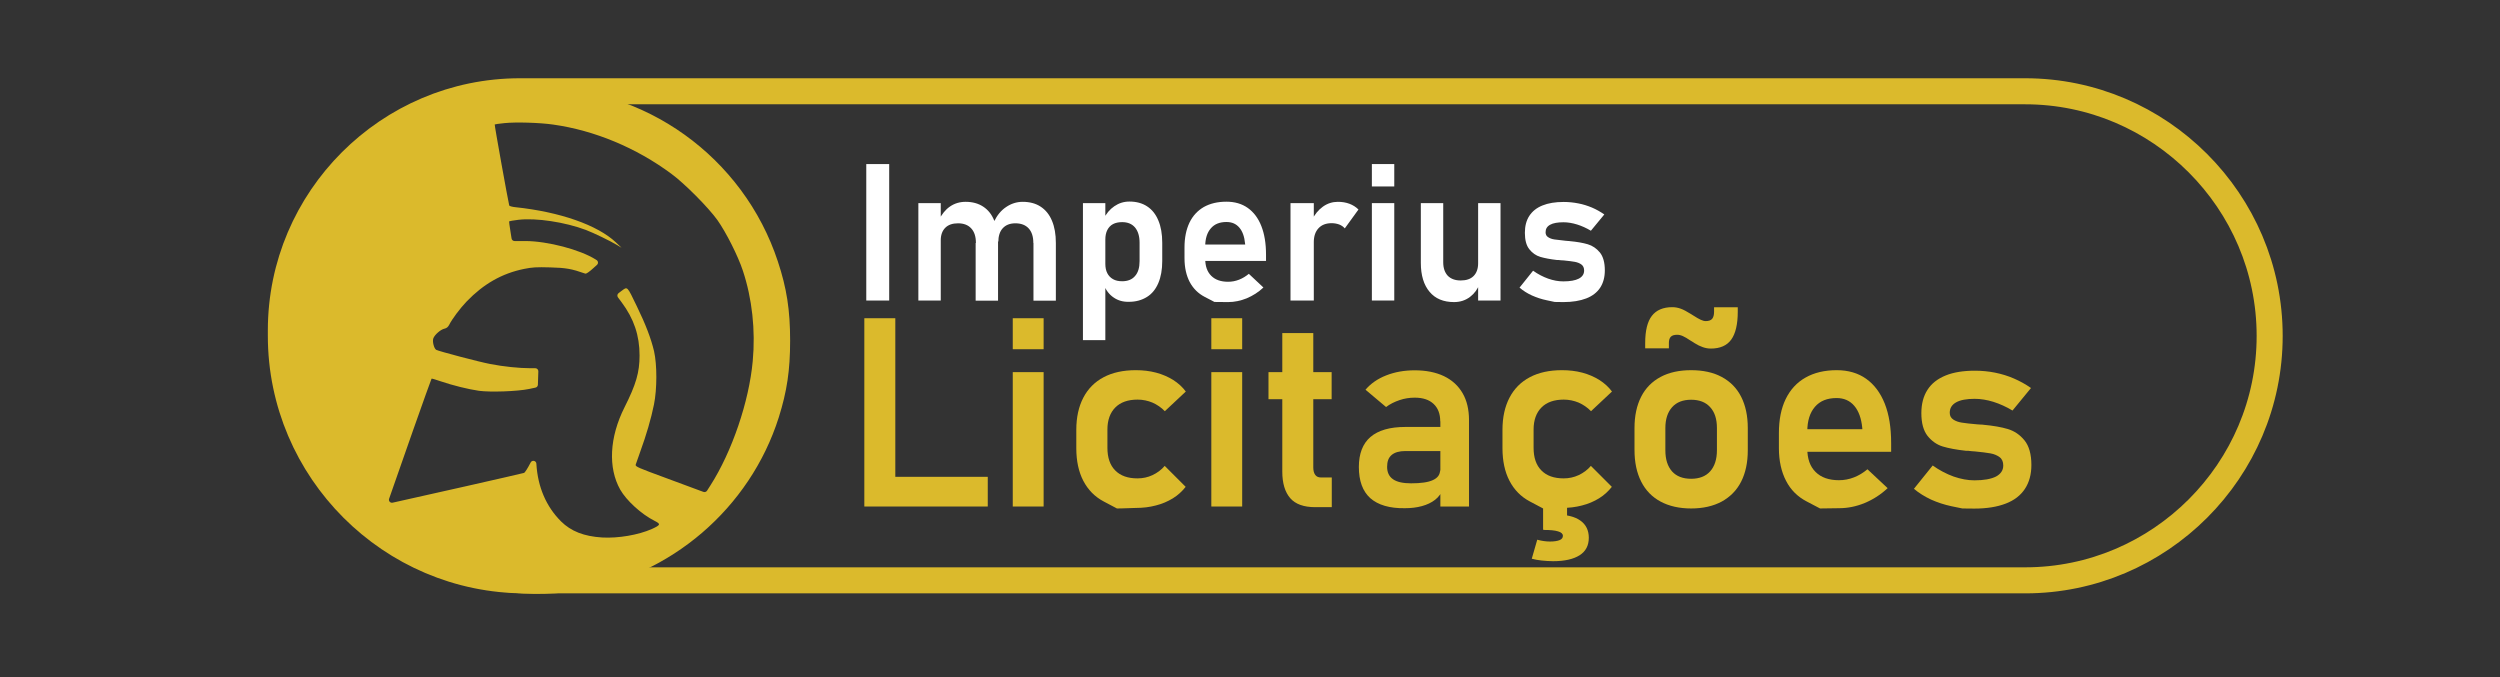 <?xml version="1.0" encoding="UTF-8"?>
<!-- Generator: Adobe Illustrator 22.0.0, SVG Export Plug-In . SVG Version: 6.00 Build 0)  -->
<svg xmlns="http://www.w3.org/2000/svg" xmlns:xlink="http://www.w3.org/1999/xlink" version="1.1" id="Layer_1" x="0px" y="0px" viewBox="0 0 1920 520" style="enable-background:new 0 0 1920 520;" xml:space="preserve">
<rect x="0" y="0" width="1920" height="520" fill="#333333" stroke="none"/>
<style type="text/css">
	.st0{fill:#FFFFFF;}
	.st1{fill:#DBBA2C;}
	.st2{fill:none;stroke:#DBBA2C;stroke-width:20;stroke-miterlimit:10;}
</style>
<g>
	<g>
		<path class="st0" d="M682.9,230.8h-17.6V126h17.6V230.8z"></path>
		<path class="st0" d="M705.3,156h17.2v74.8h-17.2V156z M749.5,186.6c0-4.9-1.2-8.6-3.6-11.2c-2.4-2.6-5.8-3.9-10.1-3.9    c-4.2,0-7.5,1.1-9.8,3.4c-2.3,2.3-3.5,5.5-3.5,9.7l-1.5-15.5c2.3-4.6,5.1-8.1,8.6-10.5c3.5-2.4,7.5-3.6,12-3.6    c5.2,0,9.7,1.2,13.5,3.7s6.6,6,8.5,10.8c1.9,4.7,2.9,10.4,2.9,17.1v44.3h-17.2V186.6z M793.6,186.6c0-4.9-1.2-8.6-3.6-11.2    c-2.4-2.6-5.8-3.9-10.2-3.9c-4.2,0-7.4,1.3-9.7,3.8c-2.3,2.5-3.4,6.1-3.4,10.8l-3.3-15.9c2.4-4.9,5.4-8.6,9.3-11.2    c3.8-2.6,8.1-4,12.7-4c5.4,0,10,1.2,13.8,3.7s6.7,6,8.7,10.8c2,4.7,3,10.4,3,17.1v44.3h-17.2V186.6z"></path>
		<path class="st0" d="M831.7,156h17.2v105.2h-17.2V156z M855.3,228.5c-3.3-2.2-5.8-5.4-7.4-9.5l1-16.4c0,2.8,0.5,5.3,1.5,7.2    c1,2,2.5,3.5,4.4,4.6c1.9,1.1,4.3,1.6,7,1.6c4.3,0,7.6-1.3,9.9-4c2.4-2.7,3.5-6.5,3.5-11.5v-14.1c0-5-1.2-8.9-3.5-11.7    c-2.4-2.8-5.7-4.1-9.9-4.1c-2.7,0-5.1,0.5-7,1.5c-1.9,1-3.4,2.6-4.4,4.6c-1,2-1.5,4.4-1.5,7.3l-1.5-15.5c2.1-4.4,4.9-7.7,8.4-10.1    c3.5-2.4,7.3-3.6,11.6-3.6c5.3,0,9.8,1.2,13.6,3.7c3.8,2.5,6.6,6,8.6,10.8c2,4.7,3,10.4,3,17.1v14.1c0,6.6-1,12.2-3,16.9    c-2,4.7-4.9,8.3-8.8,10.7s-8.4,3.7-13.8,3.7C862.5,231.9,858.6,230.8,855.3,228.5z"></path>
		<path class="st0" d="M932.7,231.9c0,0-2.5-1.3-7.5-3.9c-5-2.6-8.8-6.4-11.5-11.4c-2.6-5-4-11.1-4-18.2V190c0-7.4,1.3-13.7,3.8-19    c2.5-5.2,6.2-9.2,11-12c4.8-2.7,10.6-4.1,17.4-4.1c6.4,0,11.9,1.6,16.4,4.8c4.5,3.2,8,7.8,10.4,13.9c2.4,6.1,3.6,13.4,3.6,21.9    v4.9h-50.8v-12.6h34.8l-0.1-0.8c-0.5-5.2-1.9-9.3-4.4-12.2c-2.5-2.9-5.7-4.3-9.9-4.3c-5.2,0-9.2,1.6-12,4.9    c-2.8,3.2-4.3,7.8-4.3,13.8v9.5c0,5.7,1.5,10,4.6,13.1c3.1,3.1,7.4,4.6,13,4.6c2.8,0,5.6-0.5,8.4-1.6s5.2-2.6,7.5-4.5l11.2,10.5    c-3.8,3.6-8.1,6.3-12.8,8.3c-4.7,1.9-9.5,2.9-14.3,2.9C936.3,231.9,932.7,231.9,932.7,231.9z"></path>
		<path class="st0" d="M991.1,156h17.9v74.8h-17.9V156z M1028.5,172.4c-1.7-0.6-3.6-1-5.8-1c-4.3,0-7.7,1.3-10.1,3.9    c-2.4,2.6-3.6,6.1-3.6,10.7l-1.5-16.9c2.2-4.5,5-7.9,8.5-10.4c3.5-2.5,7.3-3.7,11.5-3.7c3.3,0,6.2,0.5,8.9,1.5    c2.6,1,4.9,2.4,6.9,4.4l-10.5,14.5C1031.6,174,1030.2,173.1,1028.5,172.4z"></path>
		<path class="st0" d="M1053.6,126h17.2v17.2h-17.2V126z M1053.6,156h17.2v74.8h-17.2V156z"></path>
		<path class="st0" d="M1108.4,201.5c0,4.4,1.2,7.8,3.5,10.3c2.4,2.4,5.7,3.6,9.9,3.6c4.3,0,7.6-1.1,9.9-3.4    c2.3-2.3,3.5-5.6,3.5-9.8l1,16c-1.4,3.9-3.8,7.2-7.2,9.8c-3.4,2.6-7.5,4-12.3,4c-8.1,0-14.4-2.6-18.8-7.9    c-4.4-5.2-6.7-12.6-6.7-22.2V156h17.2V201.5z M1135.2,156h17.2v74.8h-17.2V156z"></path>
		<path class="st0" d="M1194,231.9c0,0-2-0.4-6.1-1.3c-4-0.8-7.8-2.1-11.4-3.7c-3.5-1.6-6.7-3.6-9.5-6l10.4-13    c3.8,2.7,7.7,4.7,11.6,6.1c4,1.4,7.8,2.1,11.6,2.1c5.2,0,9.2-0.7,11.9-2.1c2.7-1.4,4.1-3.5,4.1-6.2c0-2.1-0.7-3.6-2-4.6    c-1.3-1-3-1.7-5.1-2.1c-2-0.4-4.9-0.7-8.6-1.1c-0.6,0-1.3-0.1-1.9-0.1c-0.7,0-1.3-0.1-1.9-0.2c-0.2,0-0.4,0-0.6,0    c-0.2,0-0.4,0-0.6,0c-5.2-0.6-9.5-1.4-12.9-2.4c-3.4-1-6.2-3-8.5-5.9c-2.3-2.9-3.4-7.1-3.4-12.6c0-5.1,1.1-9.5,3.4-13    c2.3-3.5,5.6-6.2,10.1-8c4.4-1.8,9.8-2.7,16.3-2.7c3.8,0,7.6,0.4,11.2,1.1c3.7,0.7,7.1,1.8,10.5,3.2c3.3,1.4,6.5,3.2,9.5,5.3    l-10.3,12.5c-3.5-2.1-7.1-3.7-10.6-4.8c-3.6-1.1-7.1-1.7-10.4-1.7c-4.5,0-8,0.6-10.3,1.9c-2.4,1.3-3.5,3.2-3.5,5.8    c0,1.6,0.6,2.9,1.9,3.7c1.3,0.9,2.9,1.5,4.9,1.8c1.9,0.3,4.8,0.6,8.5,1c0.4,0,0.8,0.1,1.1,0.1c0.4,0,0.7,0.1,1.1,0.1    c0.1,0,0.3,0,0.5,0c0.2,0,0.4,0,0.6,0.1c5.5,0.5,10.1,1.3,13.8,2.4c3.7,1.1,6.7,3.2,9.3,6.3c2.5,3.1,3.8,7.7,3.8,13.7    c0,5.3-1.2,9.7-3.6,13.4c-2.4,3.6-6,6.4-10.7,8.2c-4.7,1.8-10.5,2.8-17.4,2.8C1196.3,231.9,1194,231.9,1194,231.9z"></path>
	</g>
</g>
<g>
	<g>
		<path class="st1" d="M663.8,244.4h23.8V389h-23.8V244.4z M674.9,366.2h83.7V389h-83.7V366.2z"></path>
		<path class="st1" d="M777.8,244.4h23.7v23.8h-23.7V244.4z M777.8,285.8h23.7V389h-23.7V285.8z"></path>
		<path class="st1" d="M857.8,390.5c0,0-3.4-1.8-10.2-5.4c-6.8-3.6-12-8.9-15.6-15.8c-3.6-6.9-5.4-15.3-5.4-25.1v-14    c0-9.7,1.8-17.9,5.4-24.8c3.6-6.9,8.8-12.1,15.6-15.7c6.8-3.6,15-5.4,24.7-5.4c5.5,0,10.7,0.6,15.6,1.9c4.9,1.3,9.2,3.2,13.1,5.6    c3.9,2.5,7.1,5.4,9.7,8.9l-16.1,15.1c-2.7-2.8-5.9-5-9.5-6.6c-3.6-1.5-7.5-2.3-11.4-2.3c-7.4,0-13.1,2-17.1,6c-4,4-6.1,9.7-6.1,17    v14c0,7.6,2,13.4,6,17.4c4,4.1,9.7,6.1,17.1,6.1c4,0,7.9-0.8,11.5-2.5c3.6-1.7,6.8-4,9.4-7.1l16.1,16.1c-2.7,3.4-5.9,6.4-9.8,8.8    c-3.9,2.4-8.3,4.3-13.1,5.5c-4.9,1.3-10,1.9-15.5,1.9C862.6,390.5,857.8,390.5,857.8,390.5z"></path>
		<path class="st1" d="M930.3,244.4H954v23.8h-23.7V244.4z M930.3,285.8H954V389h-23.7V285.8z"></path>
		<path class="st1" d="M974.2,285.8h48.5v20.8h-48.5V285.8z M990.9,382.6c-4-4.6-6.1-11.4-6.1-20.4V255.8h23.8v103.1    c0,2.5,0.5,4.5,1.5,5.8c1,1.4,2.5,2,4.4,2h8.3v22.8h-12.7C1001.3,389.5,994.9,387.2,990.9,382.6z"></path>
		<path class="st1" d="M1052.4,382.6c-5.9-5.3-8.8-13.3-8.8-24c0-10.2,3-17.9,8.9-23c6-5.1,14.9-7.7,26.8-7.7h27.6l1.4,18.5h-28.9    c-4.7,0-8.2,1-10.6,3c-2.4,2-3.5,5-3.5,9.1c0,4.3,1.5,7.5,4.6,9.6c3,2.1,7.7,3.1,13.8,3.1c7.6,0,13.2-0.8,16.8-2.5    c3.7-1.7,5.5-4.2,5.5-7.8l2.1,14.7c-1.1,3.2-3.1,6-5.9,8.2c-2.8,2.2-6.2,3.8-10.2,4.9c-4,1.1-8.3,1.6-13,1.6    C1067.2,390.5,1058.3,387.8,1052.4,382.6z M1106.1,323.6c0-5.8-1.7-10.2-5.1-13.4c-3.4-3.2-8.2-4.8-14.5-4.8    c-4,0-7.9,0.6-11.7,1.9c-3.8,1.3-7.3,3-10.3,5.3l-15.8-13.3c4-4.7,9.3-8.4,15.9-11c6.6-2.6,13.9-3.9,21.9-3.9    c8.7,0,16.2,1.5,22.5,4.5c6.2,3,11,7.4,14.3,13.1c3.3,5.7,4.9,12.6,4.9,20.7V389h-22V323.6z"></path>
		<path class="st1" d="M1185.1,390.5c0,0-3.4-1.8-10.2-5.4c-6.8-3.6-12-8.9-15.6-15.8c-3.6-6.9-5.4-15.3-5.4-25.1v-14    c0-9.7,1.8-17.9,5.4-24.8c3.6-6.9,8.8-12.1,15.6-15.7c6.8-3.6,15-5.4,24.7-5.4c5.5,0,10.7,0.6,15.6,1.9c4.9,1.3,9.2,3.2,13.1,5.6    c3.9,2.5,7.1,5.4,9.7,8.9l-16.1,15.1c-2.7-2.8-5.9-5-9.5-6.6c-3.6-1.5-7.5-2.3-11.4-2.3c-7.4,0-13.1,2-17.1,6c-4,4-6.1,9.7-6.1,17    v14c0,7.6,2,13.4,6,17.4c4,4.1,9.7,6.1,17.1,6.1c4,0,7.9-0.8,11.5-2.5c3.6-1.7,6.8-4,9.4-7.1l16.1,16.1c-2.7,3.4-5.9,6.4-9.8,8.8    c-3.9,2.4-8.3,4.3-13.1,5.5c-4.9,1.3-10,1.9-15.5,1.9C1189.9,390.5,1185.1,390.5,1185.1,390.5z M1176.4,429.1l4.2-14.6    c3.3,0.9,6.6,1.4,9.8,1.4s5.7-0.4,7.4-1.1c1.7-0.7,2.5-1.8,2.5-3.3c0-1.5-1.2-2.7-3.7-3.4c-2.5-0.8-6.1-1.1-10.8-1.1l9.1-11.8    c8.2,0,14.5,1.5,18.8,4.6c4.3,3,6.5,7.5,6.5,13.2c0,5.9-2.3,10.4-7,13.4c-4.7,3-11.5,4.6-20.4,4.6    C1186.3,430.9,1180.8,430.3,1176.4,429.1z M1185.1,379.9h18.4v27h-18.4V379.9z"></path>
		<path class="st1" d="M1275.3,385.2c-6.5-3.5-11.5-8.6-14.9-15.4c-3.4-6.7-5.1-14.8-5.1-24.3v-16.8c0-9.3,1.7-17.3,5.1-24    c3.4-6.7,8.4-11.7,14.9-15.2c6.5-3.5,14.4-5.2,23.5-5.2s17,1.7,23.5,5.2c6.5,3.5,11.5,8.5,14.9,15.2c3.4,6.7,5.1,14.7,5.1,24v17.1    c0,9.4-1.7,17.4-5.1,24.1c-3.4,6.7-8.4,11.7-14.9,15.3c-6.5,3.5-14.4,5.3-23.5,5.3S1281.8,388.7,1275.3,385.2z M1307.7,266.6    c-2-0.7-4.1-1.7-6.3-3.1l-1.2-0.8c-0.3-0.2-0.7-0.4-1-0.6c-0.3-0.2-0.7-0.4-1-0.6c-2.3-1.6-4.3-2.7-5.8-3.4c-1.6-0.7-3-1-4.3-1    c-2.3,0-3.9,0.5-4.9,1.5c-1,1-1.5,2.6-1.5,4.8v4.1h-18.2v-4c0-9.5,1.7-16.5,5.1-20.9s8.6-6.7,15.7-6.7c2.2,0,4.4,0.4,6.6,1.2    c2.2,0.8,4.5,2.1,7.1,3.7l1,0.6l1.6,1c2.3,1.5,4.1,2.5,5.6,3.2c1.5,0.7,2.7,1,3.8,1c2.3,0,3.9-0.6,4.9-1.7c1-1.2,1.5-3,1.5-5.4    V236h18.2v3.4c0,9.7-1.7,16.8-5,21.4c-3.3,4.6-8.6,6.9-15.7,6.9C1311.7,267.7,1309.7,267.3,1307.7,266.6z M1313.4,362    c3.4-3.8,5.2-9.2,5.2-16.2v-17.1c0-6.9-1.7-12.2-5.2-16c-3.4-3.8-8.3-5.7-14.6-5.7c-6.3,0-11.2,1.9-14.6,5.7    c-3.4,3.8-5.2,9.1-5.2,16v17.1c0,7,1.7,12.3,5.1,16.2c3.4,3.8,8.3,5.7,14.7,5.7C1305.1,367.7,1310,365.8,1313.4,362z"></path>
		<path class="st1" d="M1397.8,390.5c0,0-3.4-1.8-10.3-5.4c-6.9-3.6-12.2-8.8-15.8-15.8c-3.6-6.9-5.5-15.3-5.5-25.1v-11.6    c0-10.2,1.7-18.9,5.2-26.1c3.5-7.2,8.5-12.7,15.2-16.5c6.7-3.8,14.7-5.7,24-5.7c8.8,0,16.4,2.2,22.6,6.6s11,10.8,14.3,19.1    c3.3,8.4,4.9,18.4,4.9,30.2v6.8h-70.1v-17.4h48l-0.1-1.1c-0.7-7.2-2.7-12.8-6.1-16.8c-3.4-4-7.9-6-13.6-6    c-7.2,0-12.7,2.2-16.6,6.7c-3.9,4.5-5.9,10.8-5.9,19v13.1c0,7.8,2.1,13.8,6.4,18c4.2,4.2,10.2,6.3,17.9,6.3    c3.9,0,7.8-0.7,11.6-2.2c3.8-1.5,7.2-3.6,10.3-6.2l15.5,14.5c-5.2,4.9-11.1,8.7-17.6,11.4c-6.5,2.7-13.1,4-19.7,4    C1402.7,390.5,1397.8,390.5,1397.8,390.5z"></path>
		<path class="st1" d="M1507.1,390.5c0,0-2.8-0.6-8.3-1.7c-5.6-1.2-10.8-2.9-15.7-5.1c-4.9-2.3-9.3-5-13.2-8.3l14.4-17.9    c5.2,3.7,10.6,6.5,16.1,8.5c5.5,1.9,10.8,2.9,16,2.9c7.2,0,12.7-1,16.5-2.9c3.7-2,5.6-4.8,5.6-8.5c0-2.8-0.9-5-2.8-6.4    c-1.9-1.4-4.2-2.4-7-2.9c-2.8-0.5-6.8-1-11.9-1.5c-0.9-0.1-1.8-0.1-2.7-0.2c-0.9-0.1-1.8-0.2-2.7-0.3c-0.3,0-0.5,0-0.8,0    c-0.3,0-0.5,0-0.8,0c-7.2-0.8-13.2-1.9-17.8-3.3c-4.6-1.4-8.5-4.2-11.7-8.2c-3.1-4-4.7-9.8-4.7-17.4c0-7.1,1.6-13.1,4.7-17.9    c3.1-4.9,7.8-8.5,13.9-11c6.1-2.5,13.6-3.7,22.5-3.7c5.3,0,10.5,0.5,15.5,1.5c5,1,9.9,2.5,14.5,4.5c4.6,2,9,4.4,13.1,7.3    l-14.2,17.3c-4.8-2.9-9.7-5.1-14.7-6.7c-4.9-1.5-9.7-2.3-14.4-2.3c-6.2,0-11,0.9-14.2,2.7c-3.2,1.8-4.9,4.4-4.9,8    c0,2.3,0.9,4,2.7,5.2c1.8,1.2,4,2,6.7,2.4c2.7,0.4,6.6,0.9,11.7,1.3c0.5,0.1,1,0.1,1.5,0.1c0.5,0,1,0.1,1.5,0.1c0.2,0,0.4,0,0.7,0    c0.3,0,0.5,0,0.8,0.1c7.6,0.7,14,1.8,19,3.3c5,1.5,9.3,4.4,12.8,8.7c3.5,4.3,5.3,10.7,5.3,18.9c0,7.3-1.7,13.4-5,18.4    c-3.3,5-8.2,8.8-14.8,11.3c-6.5,2.5-14.5,3.8-24,3.8C1510.2,390.5,1507.1,390.5,1507.1,390.5z"></path>
	</g>
</g>
<g transform="translate(0,512) scale(0.1,-0.1)">
	<g>
		<path class="st1" d="M5974,3112c-264.4,802.6-1023.8,1347.1-1863.3,1336.1c-54.1,0-110.6-2.4-125.5-3.9    c-289.5-27.5-491.9-83.2-725.7-200.1c-198.5-99.6-343.6-204.8-506-367.2c-312.3-311.5-495.8-684.1-557.8-1129.8    c-13.3-97.3-14.1-389.1,0-486.4c25.9-189.1,80.8-387.6,150.6-542.9c363.3-808.1,1209-1270.2,2080.6-1136    c722.6,111.4,1333,634.7,1554.2,1333c62.8,200.1,87.1,360.9,87.1,589.2C6068.1,2739.4,6042.2,2905.7,5974,3112z M5781,2347.1    c-28.2-311.5-159.3-695.9-324.8-954.8l-26.1-40.8c-5.8-9.1-17.2-13-27.4-9.3l-19.4,7c-20.4,7.8-142,52.6-270.7,100.4    c-209.5,76.9-233.8,87.1-230.7,101.2c2.4,8.6,18.8,55.7,36.9,105.1c43.9,120,82.4,251.1,103.6,357c24.3,120,24.3,305.2,0.8,409.5    c-22.8,96.5-63.5,204-131.8,344.4c-77.7,160.8-70.6,153.8-120,117.7l-20.9-15.9c-10.1-7.7-12.2-22.1-4.6-32.3l27.8-37.3    c94.9-127.1,138.1-255.8,138.1-408.8c0-129.5-26.7-222-115.3-397.8c-116.1-230.7-127.9-465.2-33-633.1    c48.6-84.7,163.2-189.1,263.6-239.3c49.4-25.1,47.1-31.4-21.2-62.8c-102.8-45.5-258.1-72.2-381.3-65.1    c-139.6,8.6-239.3,47.9-315.4,123.2c-114.5,113.8-179.7,266-189.9,443.3l0,0.5c-1.5,23.6-33.3,30.1-43.9,8.9    c-21.2-41.6-43.9-77.7-51-80c-28.4-8.3-821.4-187.6-1009.3-228.6c-17.7-3.9-32.7,13-26.9,30.1c61.2,178.6,322,918.5,326.2,922.6    c1.6,1.6,33.7-7.8,72.2-21.2c90.2-30.6,209.5-60.4,291.9-72.2c86.3-11.8,295.8-4.7,385.2,14.1l48.9,10.4    c10.4,2.2,18,11.3,18.4,21.9l1.8,54.8l1.6,48.2c0.4,13.1-10.1,24-23.2,24h-38.8c-83.9,0-207.1,12.6-306.8,32.2    c-83.9,15.7-398.6,98.9-415.8,109.1c-16.5,10.2-30.6,63.5-22,87.9c10.2,28.2,56.5,68.3,85.5,74.5c15.7,3.1,27.5,12.6,36.1,29    c22.8,45.5,83.2,126.3,134.9,180.4c129.5,134.2,270.7,215,440.1,249.5c62,12.6,95.7,14.9,200.1,11.8    c121.6-3.1,166.3-11,270.7-47.9c7.1-2.4,31.4,14.1,62,42.4l27.6,25c11.4,10.3,9.8,28.6-3.2,36.8l-6.4,4.1    c-120.8,76.1-368.7,141.2-539.8,142h-83.7c-11.4,0-21.1,8.3-22.9,19.6l-8.7,55c-7.1,40.8-11,75.3-9.4,76.9    c1.6,1.6,33.7,7.1,72.2,11.8c134.2,15.7,357-18,515.5-77.7c60.4-22.8,186.7-83.9,241.6-116.9l33.7-20.4l-43.9,41.6    c-142,133.4-429.9,233.8-770.4,269.9c-25.1,2.4-47.1,8.6-48.6,13.3c-7.8,29-114.5,619-111.4,622.2c1.6,1.6,34.5,6.3,73,10.2    c87.9,9.4,273,3.9,375.8-11c317.7-44.7,637.8-178.1,906.9-377.4c103.6-76.1,284.8-258.9,354.6-356.2    c66.7-94.1,158.5-276.2,195.4-388.4C5776.3,2827.3,5803,2584,5781,2347.1z"></path>
	</g>
</g>
<path class="st2" d="M1555.4,445.7H403.5c-103.3,0-187.8-84.5-187.8-187.8v-4.2c0-101,82.6-183.6,183.6-183.6h1156  c103.3,0,187.8,84.5,187.8,187.8v0C1743.2,361.2,1658.7,445.7,1555.4,445.7z"></path>
</svg>

